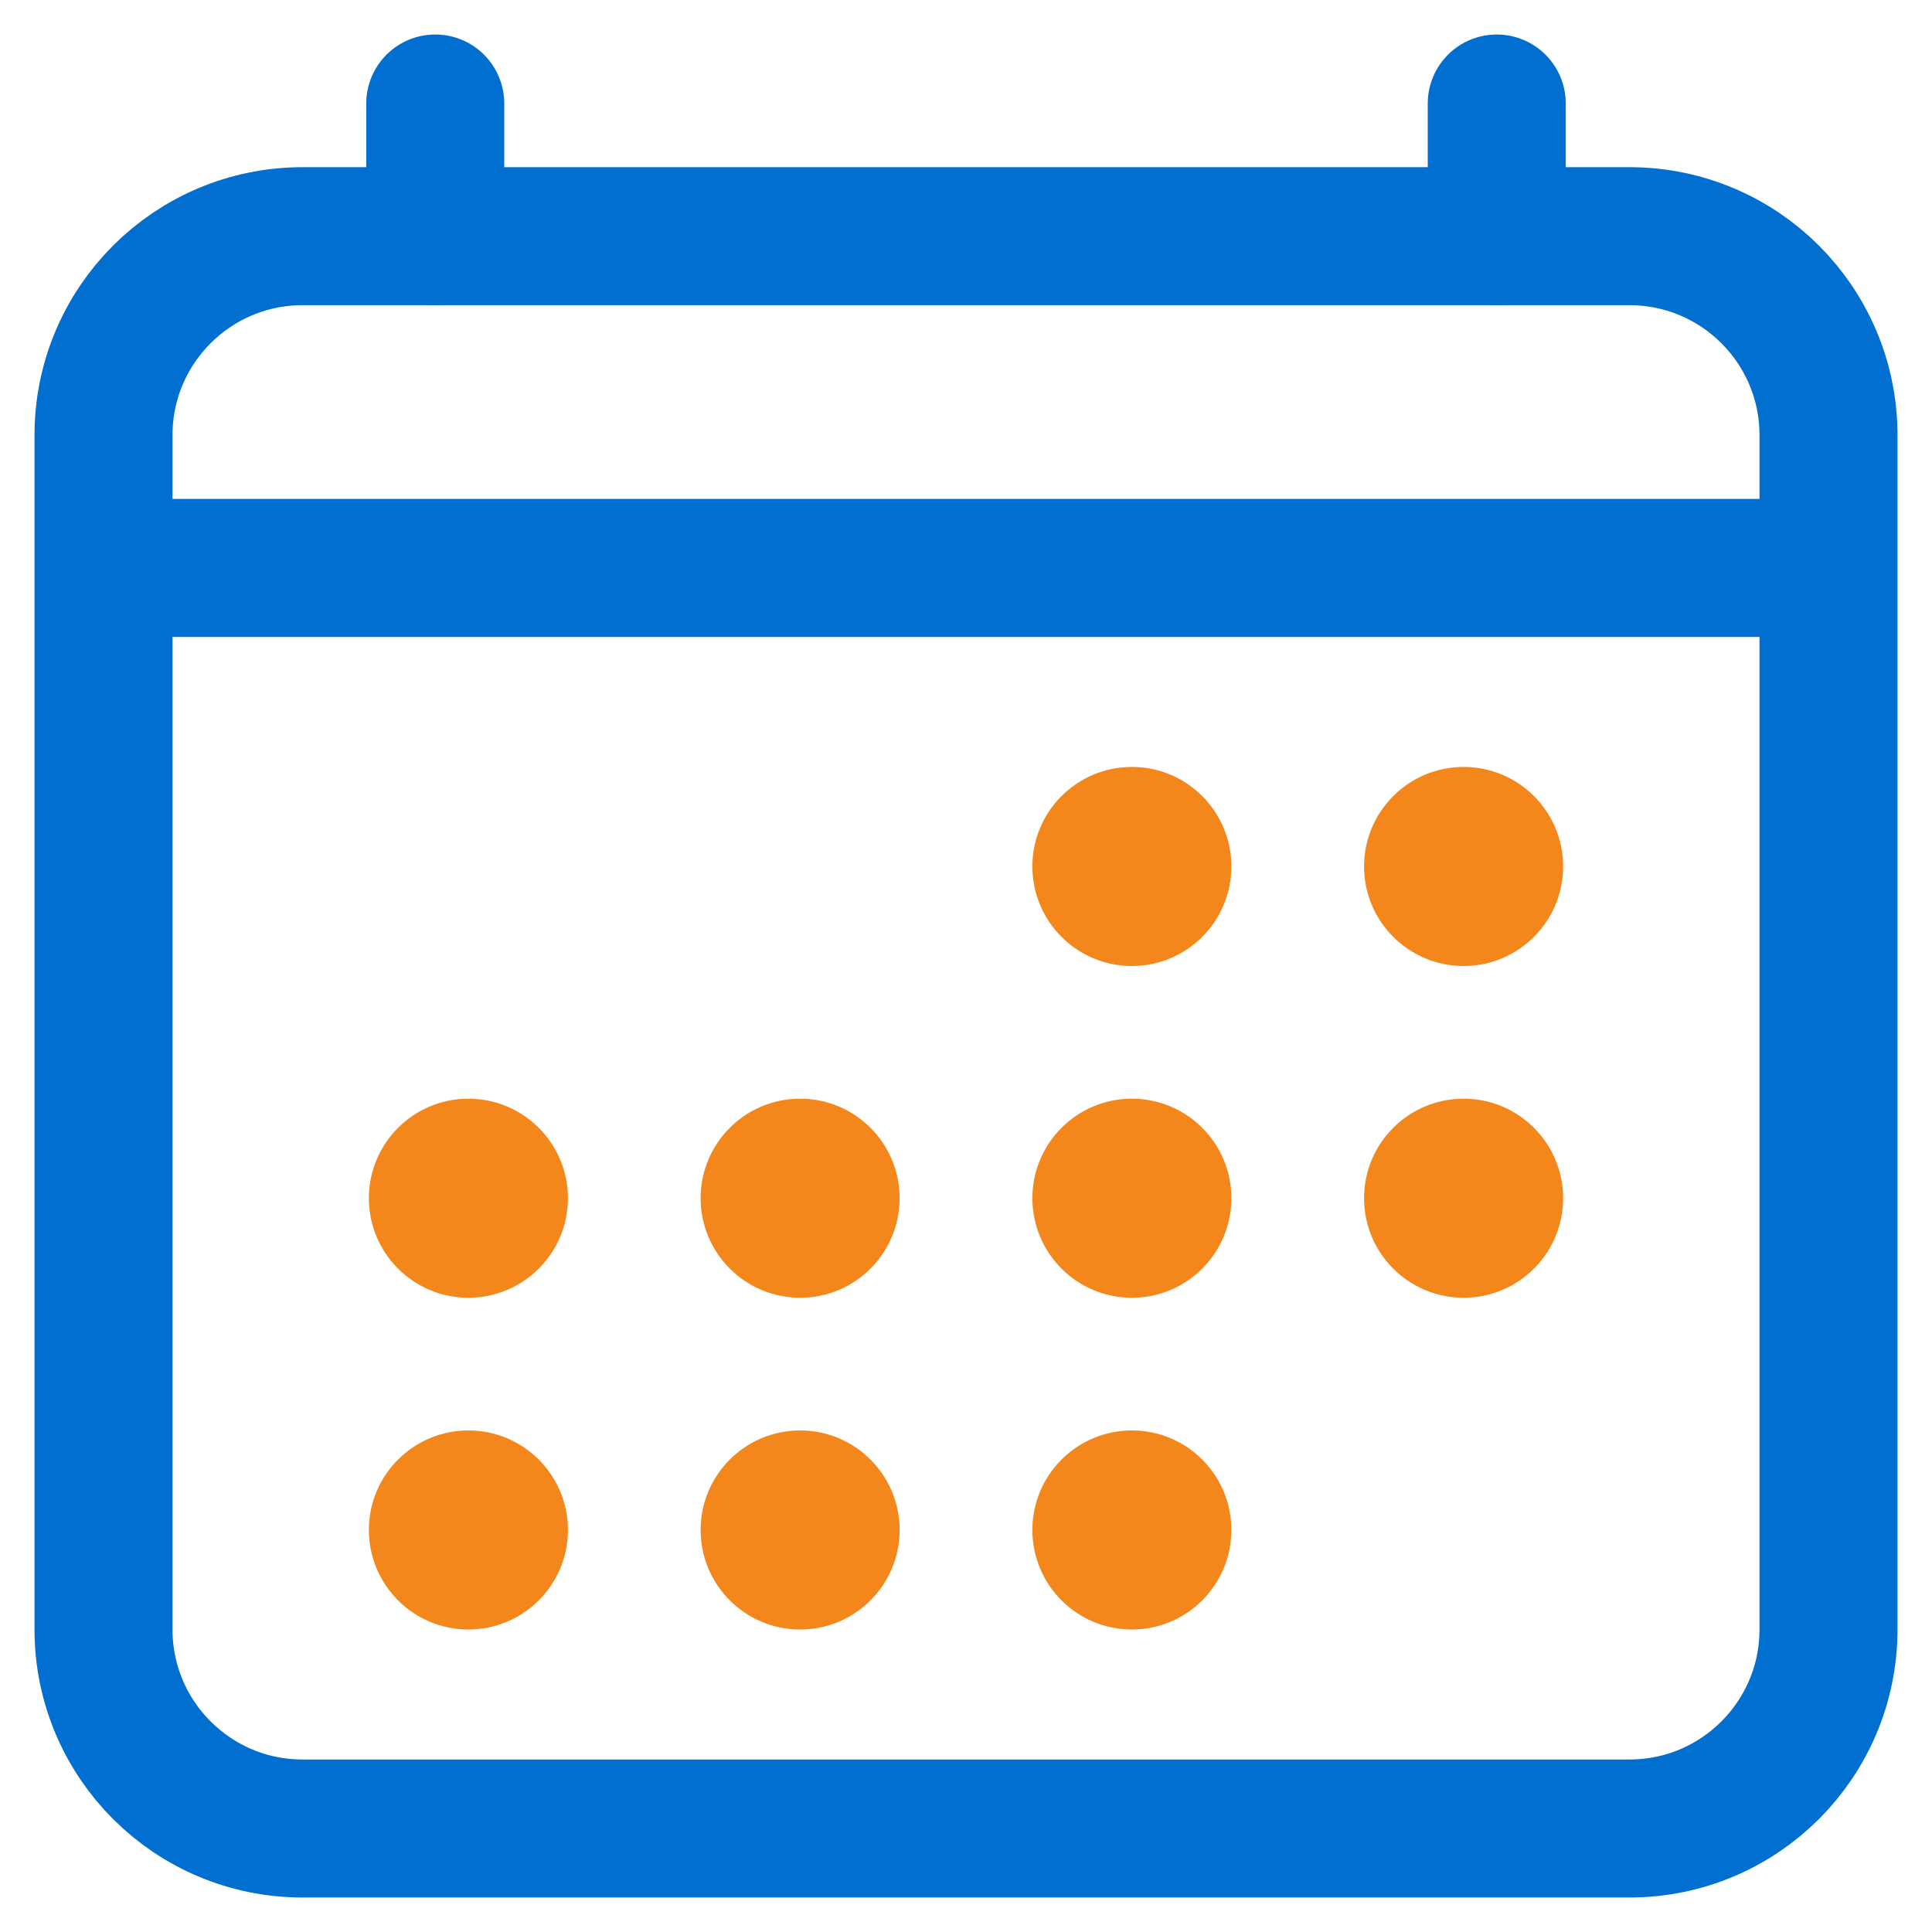 <svg width="28" height="28" viewBox="0 0 28 28" fill="none" xmlns="http://www.w3.org/2000/svg">
<g id="&#240;&#159;&#166;&#134; icon &#34;calendar outline&#34;">
<path id="Vector" d="M23.615 3.423H4.385C2.791 3.423 1.5 4.714 1.5 6.307V23.615C1.5 25.208 2.791 26.5 4.385 26.5H23.615C25.209 26.5 26.5 25.208 26.5 23.615V6.307C26.5 4.714 25.209 3.423 23.615 3.423Z" stroke="#006FCF" stroke-width="2" stroke-linejoin="round"/>
<path id="Vector_2" d="M16.404 14C17.201 14 17.846 13.354 17.846 12.557C17.846 11.761 17.201 11.115 16.404 11.115C15.607 11.115 14.962 11.761 14.962 12.557C14.962 13.354 15.607 14 16.404 14Z" fill="#F3871B"/>
<path id="Vector_3" d="M21.212 14C22.008 14 22.654 13.354 22.654 12.557C22.654 11.761 22.008 11.115 21.212 11.115C20.415 11.115 19.769 11.761 19.769 12.557C19.769 13.354 20.415 14 21.212 14Z" fill="#F3871B"/>
<path id="Vector_4" d="M16.404 18.808C17.201 18.808 17.846 18.162 17.846 17.365C17.846 16.569 17.201 15.923 16.404 15.923C15.607 15.923 14.962 16.569 14.962 17.365C14.962 18.162 15.607 18.808 16.404 18.808Z" fill="#F3871B"/>
<path id="Vector_5" d="M21.212 18.808C22.008 18.808 22.654 18.162 22.654 17.365C22.654 16.569 22.008 15.923 21.212 15.923C20.415 15.923 19.769 16.569 19.769 17.365C19.769 18.162 20.415 18.808 21.212 18.808Z" fill="#F3871B"/>
<path id="Vector_6" d="M6.788 18.808C7.585 18.808 8.231 18.162 8.231 17.365C8.231 16.569 7.585 15.923 6.788 15.923C5.992 15.923 5.346 16.569 5.346 17.365C5.346 18.162 5.992 18.808 6.788 18.808Z" fill="#F3871B"/>
<path id="Vector_7" d="M11.596 18.808C12.393 18.808 13.038 18.162 13.038 17.365C13.038 16.569 12.393 15.923 11.596 15.923C10.8 15.923 10.154 16.569 10.154 17.365C10.154 18.162 10.8 18.808 11.596 18.808Z" fill="#F3871B"/>
<path id="Vector_8" d="M6.788 23.616C7.585 23.616 8.231 22.97 8.231 22.173C8.231 21.377 7.585 20.731 6.788 20.731C5.992 20.731 5.346 21.377 5.346 22.173C5.346 22.97 5.992 23.616 6.788 23.616Z" fill="#F3871B"/>
<path id="Vector_9" d="M11.596 23.616C12.393 23.616 13.038 22.97 13.038 22.173C13.038 21.377 12.393 20.731 11.596 20.731C10.8 20.731 10.154 21.377 10.154 22.173C10.154 22.97 10.8 23.616 11.596 23.616Z" fill="#F3871B"/>
<path id="Vector_10" d="M16.404 23.616C17.201 23.616 17.846 22.97 17.846 22.173C17.846 21.377 17.201 20.731 16.404 20.731C15.607 20.731 14.962 21.377 14.962 22.173C14.962 22.97 15.607 23.616 16.404 23.616Z" fill="#F3871B"/>
<g id="Group">
<path id="Vector_11" d="M6.308 1.5V3.423" stroke="#006FCF" stroke-width="2" stroke-linecap="round" stroke-linejoin="round"/>
<path id="Vector_12" d="M21.692 1.5V3.423" stroke="#006FCF" stroke-width="2" stroke-linecap="round" stroke-linejoin="round"/>
<path id="Vector_13" d="M26.5 8.231H1.5" stroke="#006FCF" stroke-width="2" stroke-linejoin="round"/>
</g>
</g>
</svg>
